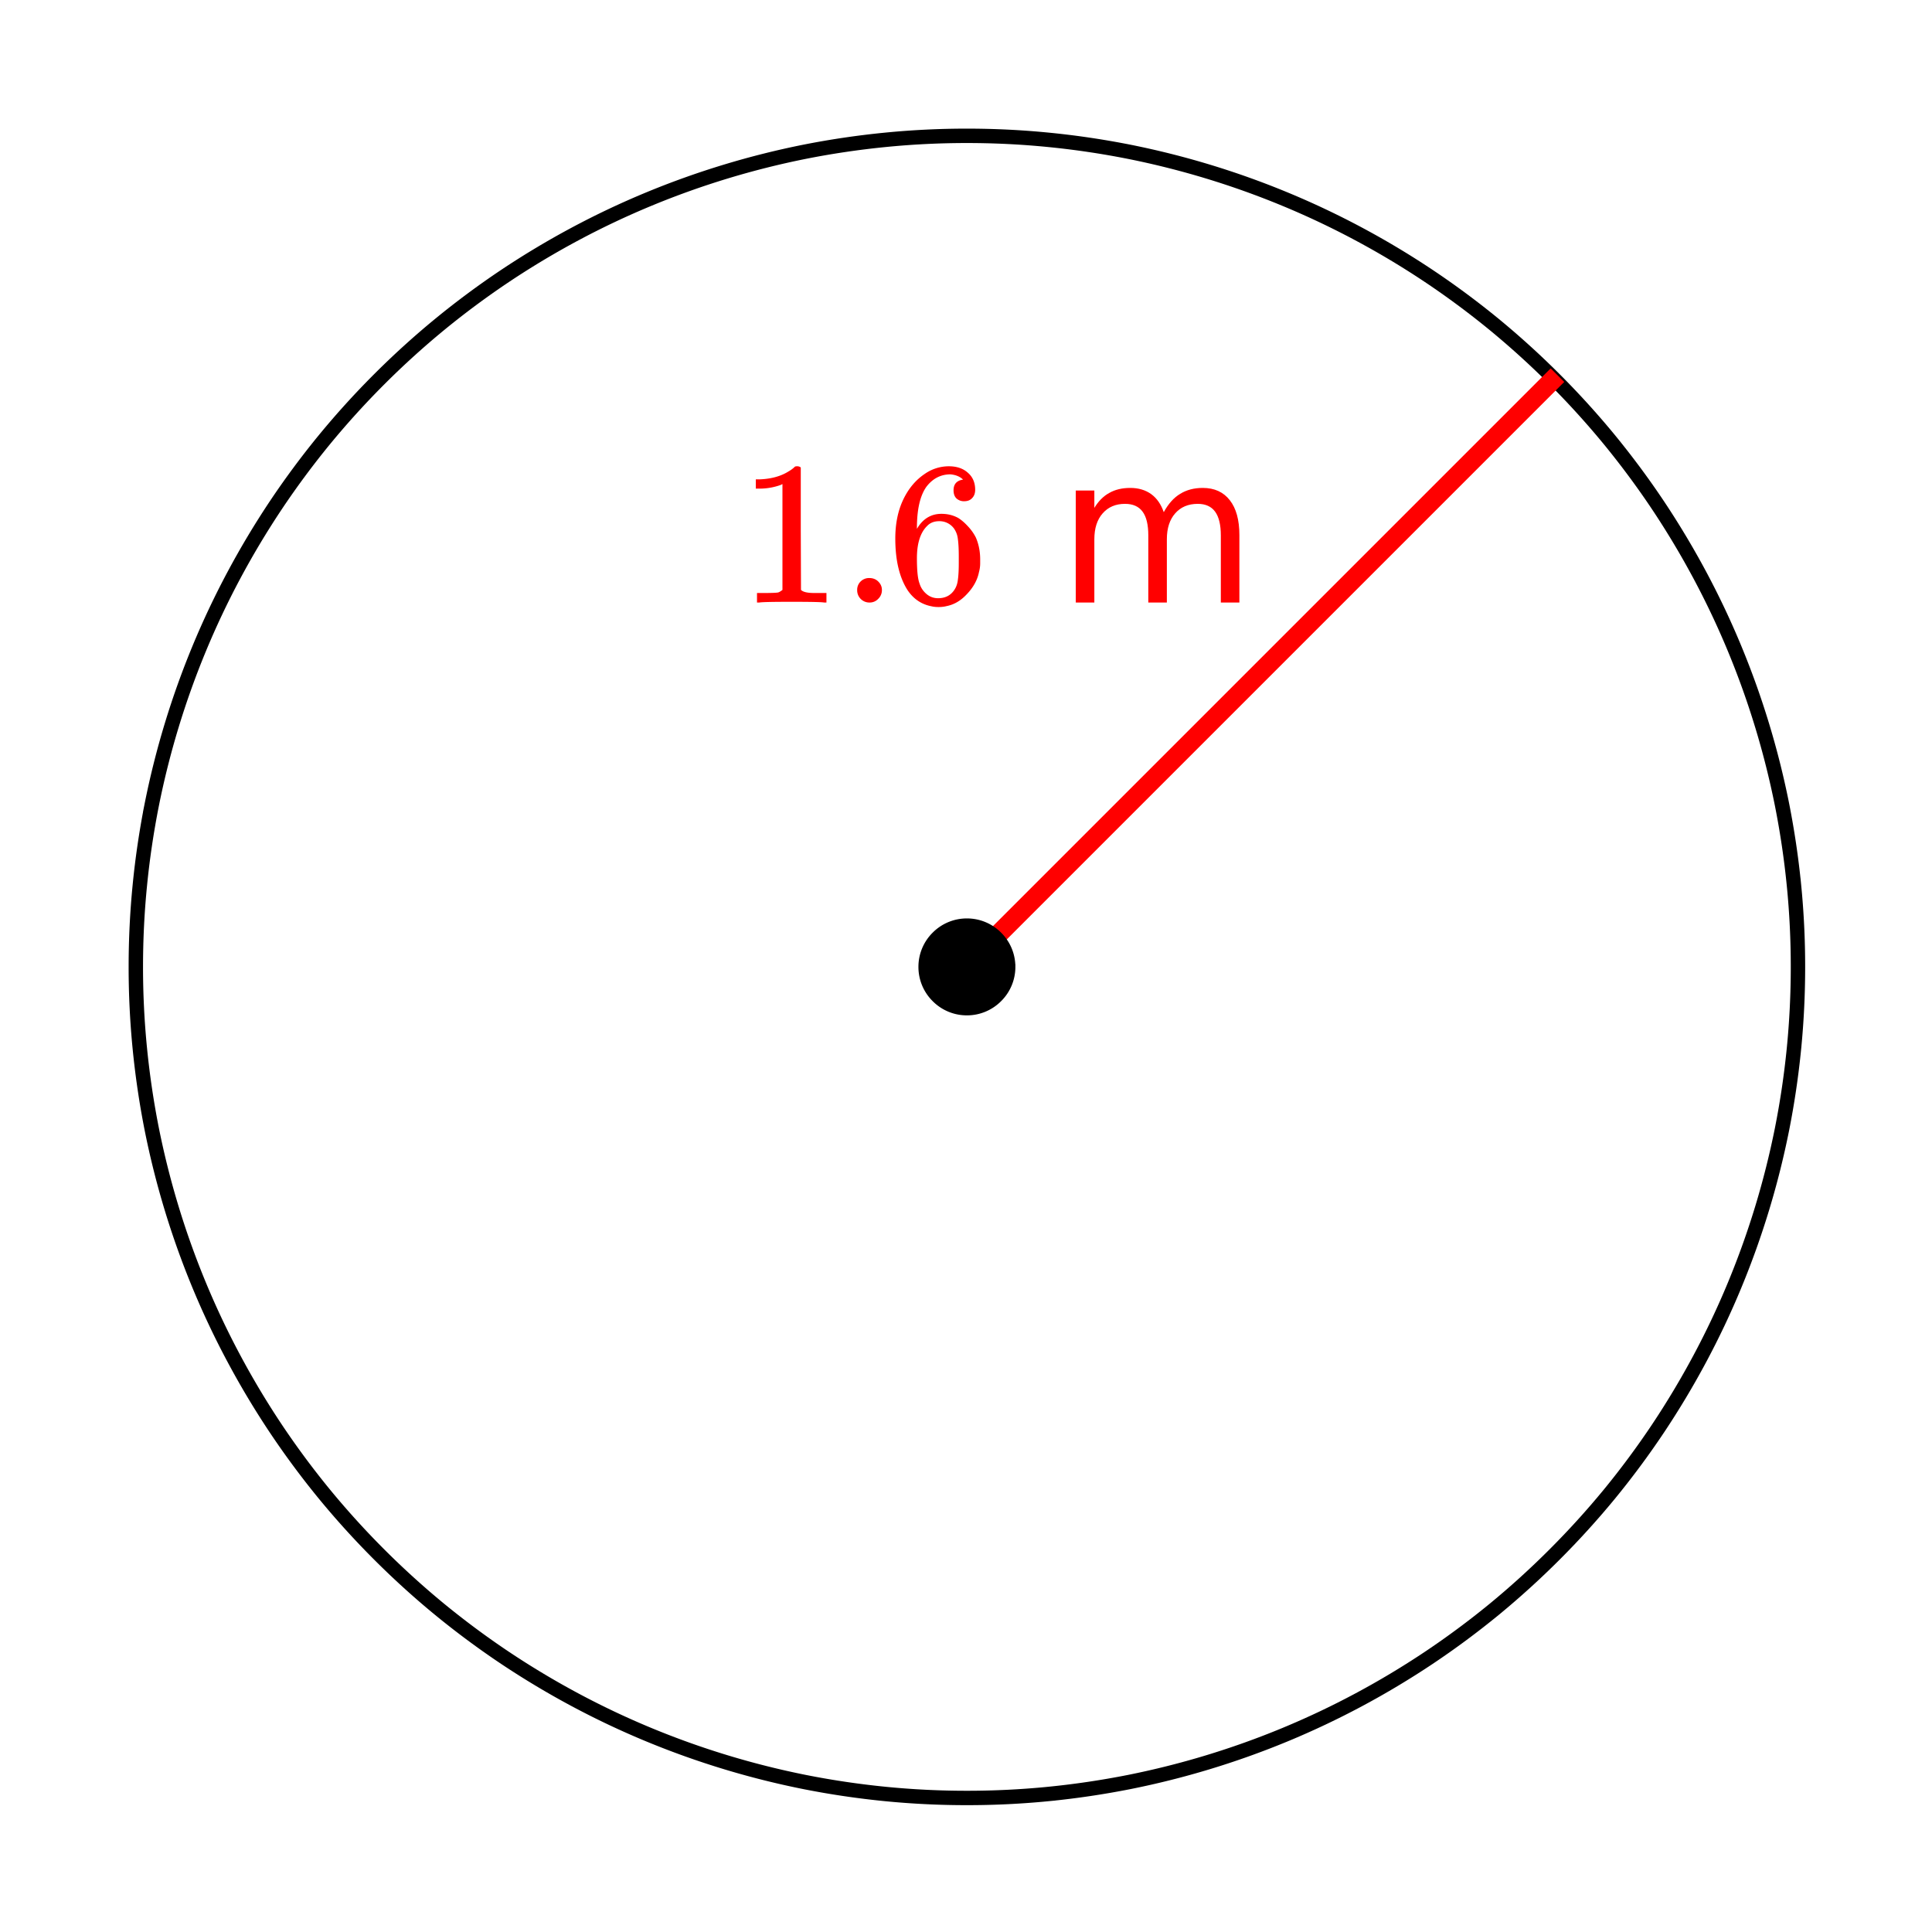 <svg xmlns="http://www.w3.org/2000/svg" xmlns:xlink="http://www.w3.org/1999/xlink" width="169.28" height="169.28" viewBox="0 0 126.96 126.96"><defs><symbol overflow="visible" id="a"><path d="M5.594 0c-.149-.031-.86-.047-2.14-.047-1.25 0-1.954.016-2.11.047h-.157v-.625h.344c.52 0 .86-.008 1.016-.031.07-.008.176-.067.312-.172v-6.953a.31.31 0 0 0-.093.047 4.134 4.134 0 0 1-1.391.25h-.266v-.61h.266c.75-.031 1.375-.203 1.875-.515.164-.094.305-.196.422-.313.02-.02.07-.031.156-.031a.36.36 0 0 1 .235.078v4.016l.015 4.03c.133.138.426.204.875.204h.797V0zm0 0"/></symbol><symbol overflow="visible" id="b"><path d="M1.047-.813a.76.76 0 0 1 .219-.562.783.783 0 0 1 .578-.234c.238 0 .437.078.593.234.157.156.235.34.235.547a.784.784 0 0 1-.25.594.752.752 0 0 1-.547.234.8.8 0 0 1-.828-.813zm0 0"/></symbol><symbol overflow="visible" id="c"><path d="M5.016-8.078c-.2-.195-.477-.313-.829-.344-.636 0-1.164.274-1.578.813-.418.586-.625 1.492-.625 2.718v.047l.11-.172c.375-.539.875-.812 1.5-.812.406 0 .77.09 1.094.266.207.125.421.308.64.546.219.23.395.48.531.75.188.438.282.918.282 1.438v.25c0 .2-.028.39-.079.578-.105.531-.382 1.027-.828 1.484-.386.407-.82.657-1.296.75-.149.04-.325.063-.532.063-.18 0-.328-.016-.453-.047-.668-.125-1.2-.484-1.594-1.078C.83-1.66.563-2.785.563-4.203c0-.969.171-1.817.515-2.547.344-.727.817-1.297 1.422-1.703a2.758 2.758 0 0 1 1.578-.5c.52 0 .938.14 1.25.422.32.273.484.648.484 1.125 0 .23-.07.414-.203.547-.125.136-.296.203-.515.203a.722.722 0 0 1-.516-.188c-.125-.125-.187-.3-.187-.531 0-.406.207-.64.625-.703zM4.422-4.86a1.18 1.18 0 0 0-.969-.485c-.336 0-.601.106-.797.313-.449.437-.672 1.148-.672 2.125 0 .804.055 1.355.172 1.656.082.273.235.5.453.688.22.187.473.28.766.28.457 0 .805-.171 1.047-.515.133-.187.219-.41.25-.672.039-.258.062-.633.062-1.125v-.437c0-.508-.023-.895-.062-1.156a1.452 1.452 0 0 0-.25-.672zm0 0"/></symbol><symbol overflow="visible" id="e"><path d="M7-5.938c.3-.55.66-.953 1.078-1.203.414-.257.91-.39 1.485-.39.769 0 1.363.273 1.78.812.415.532.626 1.293.626 2.282V0H10.75v-4.406c0-.696-.125-1.219-.375-1.563-.25-.343-.633-.515-1.14-.515-.626 0-1.122.21-1.485.625-.367.418-.547.984-.547 1.703V0H5.984v-4.406c0-.707-.125-1.227-.375-1.563-.25-.343-.636-.515-1.156-.515-.617 0-1.105.21-1.469.625-.367.418-.546.984-.546 1.703V0h-1.22v-7.36h1.22v1.141c.269-.445.597-.773.984-.984.383-.219.844-.328 1.375-.328.539 0 1 .136 1.375.406.375.273.648.668.828 1.188zm0 0"/></symbol></defs><path fill="#fff" d="M0 0h126.96v126.96H0z"/><path fill="#fff" d="M0 0h126.96v126.96H0z"/><path d="M118.152 63.54c0 1.788-.086 3.573-.261 5.35a55.294 55.294 0 0 1-.785 5.305 54.925 54.925 0 0 1-3.11 10.242 54.34 54.34 0 0 1-2.293 4.848 55.213 55.213 0 0 1-2.754 4.598 55.216 55.216 0 0 1-3.191 4.305 54.99 54.99 0 0 1-3.602 3.968 54.99 54.99 0 0 1-3.968 3.602 55.216 55.216 0 0 1-4.305 3.191 55.213 55.213 0 0 1-4.598 2.754 54.34 54.34 0 0 1-4.847 2.293 54.925 54.925 0 0 1-10.243 3.11c-1.757.347-3.523.609-5.304.785a54.36 54.36 0 0 1-5.352.261 54.36 54.36 0 0 1-5.351-.261 55.294 55.294 0 0 1-5.305-.785 54.925 54.925 0 0 1-10.242-3.11 54.34 54.34 0 0 1-4.848-2.293 55.213 55.213 0 0 1-4.598-2.754 55.217 55.217 0 0 1-4.304-3.191 54.99 54.99 0 0 1-3.97-3.602 54.99 54.99 0 0 1-3.6-3.968 55.217 55.217 0 0 1-3.192-4.305 55.213 55.213 0 0 1-2.754-4.598 54.34 54.34 0 0 1-2.293-4.847 54.925 54.925 0 0 1-3.11-10.243 55.294 55.294 0 0 1-.784-5.304 54.36 54.36 0 0 1-.262-5.352c0-1.789.086-3.574.262-5.351.175-1.782.437-3.547.785-5.305a54.925 54.925 0 0 1 3.11-10.242 54.34 54.34 0 0 1 2.292-4.848 55.213 55.213 0 0 1 2.754-4.598 55.217 55.217 0 0 1 3.191-4.304 54.99 54.99 0 0 1 3.602-3.97 54.99 54.99 0 0 1 3.969-3.6 55.217 55.217 0 0 1 4.304-3.192 55.213 55.213 0 0 1 4.598-2.754 54.34 54.34 0 0 1 4.848-2.293 54.925 54.925 0 0 1 10.242-3.11 55.294 55.294 0 0 1 5.305-.784 54.36 54.36 0 0 1 5.351-.262c1.79 0 3.574.086 5.352.262 1.78.175 3.547.437 5.304.785a54.925 54.925 0 0 1 10.242 3.11 54.34 54.34 0 0 1 4.848 2.292 55.213 55.213 0 0 1 4.598 2.754 55.217 55.217 0 0 1 4.305 3.191 54.99 54.99 0 0 1 3.968 3.602 54.99 54.99 0 0 1 3.602 3.969 55.217 55.217 0 0 1 3.191 4.304 55.213 55.213 0 0 1 2.754 4.598 54.34 54.34 0 0 1 2.293 4.848 54.925 54.925 0 0 1 3.11 10.242c.347 1.758.609 3.523.785 5.305a54.36 54.36 0 0 1 .261 5.351zm0 0" fill="none" stroke-width=".946" stroke="#000"/><path d="M63.5 63.5l38.848-38.848" fill="none" stroke-width="1.261" stroke="red"/><path d="M66.305 63.54a2.738 2.738 0 0 1-.813 1.952 2.738 2.738 0 0 1-1.953.812 2.738 2.738 0 0 1-1.953-.812 2.738 2.738 0 0 1-.812-1.953 2.738 2.738 0 0 1 .812-1.953 2.738 2.738 0 0 1 1.953-.812 2.738 2.738 0 0 1 1.953.812 2.738 2.738 0 0 1 .812 1.953zm0 0" stroke-width=".84" stroke="#000"/><use xlink:href="#a" x="48.559" y="39.594" fill="red"/><use xlink:href="#b" x="55.282" y="39.594" fill="red"/><use xlink:href="#c" x="58.271" y="39.594" fill="red"/><use xlink:href="#d" x="64.994" y="39.594" fill="red"/><use xlink:href="#e" x="69.476" y="39.594" fill="red"/></svg>